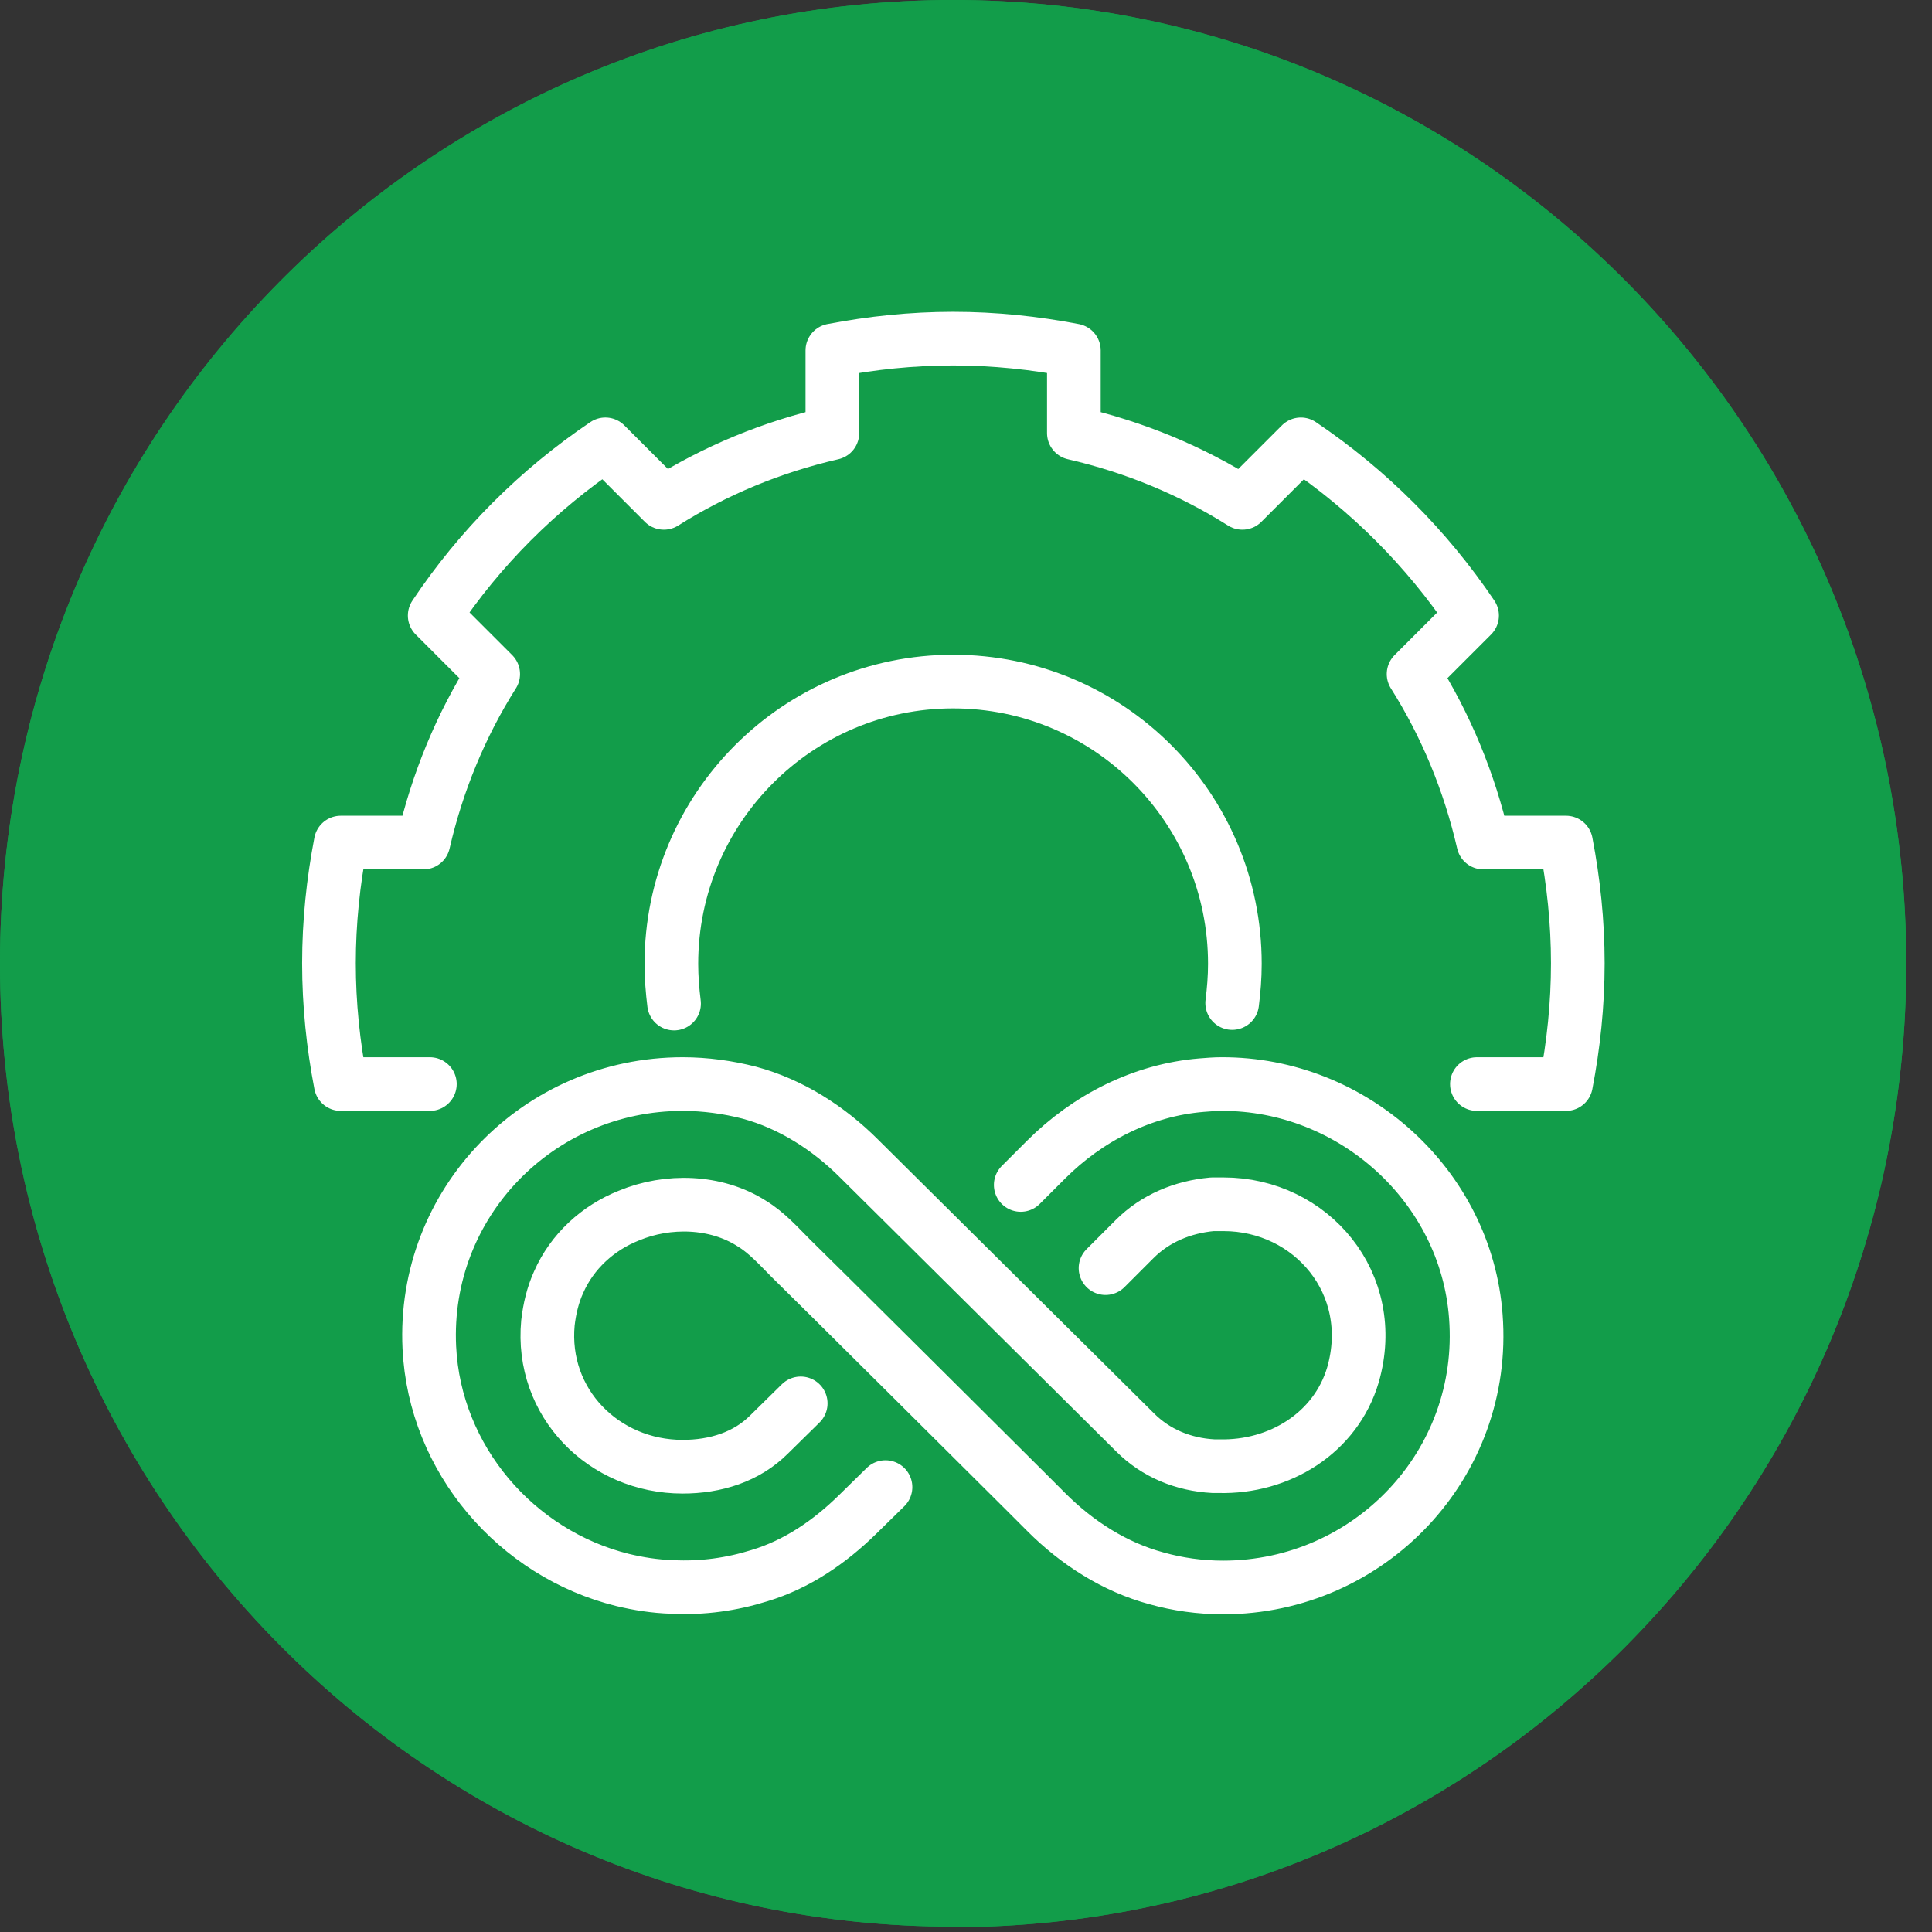 <svg width="72" height="72" viewBox="0 0 72 72" fill="none" xmlns="http://www.w3.org/2000/svg">
<rect x="0" y="0" width="72" height="72" fill="#333333" stroke="none"/>
<g clip-path="url(#clip0_592_348)">
<path d="M35.52 71.82C55.14 71.82 71.04 55.74 71.04 35.92C71.04 16.1 55.14 0 35.52 0C15.9 0 0 16.08 0 35.9C0 55.72 15.9 71.8 35.52 71.8" fill="#129D4A"/>
<path d="M14.2 33.06L17.2 31.32C16.36 29.86 15.88 28.16 15.88 26.36C15.88 20.88 20.32 16.44 25.8 16.44C27.98 16.44 30 17.14 31.64 18.34C31.941 18.56 32.221 18.8 32.501 19.04M17.2 21.4L14.2 19.68M30.761 17.78L32.48 14.78M20.82 17.78L19.1 14.78M25.78 16.44V12.98M12.4 26.38H15.86M47.501 50.92C47.501 50.92 43.041 53.02 42.3 54.6C41.56 56.18 42.24 58.06 43.821 58.8C45.401 59.54 47.281 58.86 48.02 57.28C48.761 55.7 47.501 50.92 47.501 50.92ZM37.821 50.92C37.821 50.92 33.361 53.02 32.62 54.6C31.881 56.18 32.56 58.06 34.141 58.8C35.721 59.54 37.6 58.86 38.34 57.28C39.081 55.7 37.821 50.92 37.821 50.92ZM28.16 50.92C28.16 50.92 23.7 53.02 22.96 54.6C22.22 56.18 22.9 58.06 24.48 58.8C26.06 59.54 27.94 58.86 28.68 57.28C29.42 55.7 28.16 50.92 28.16 50.92ZM44.16 17.76C37.721 17.76 32.281 22 30.46 27.84C30.04 27.78 29.62 27.74 29.2 27.74C24.04 27.74 19.84 31.94 19.84 37.1C19.84 42.26 24.04 46.46 29.2 46.46H44.16C52.081 46.46 58.501 40.04 58.501 32.12C58.501 24.2 52.081 17.78 44.16 17.78V17.76Z" stroke="white" stroke-width="1.2" stroke-linecap="round" stroke-linejoin="round"/>
</g>
<g clip-path="url(#clip1_592_348)">
<path d="M35.52 71.82C55.14 71.82 71.04 55.74 71.04 35.92C71.04 16.1 55.14 0 35.52 0C15.9 0 0 16.08 0 35.9C0 55.72 15.9 71.8 35.52 71.8" fill="#129D4A"/>
<path d="M55.04 40.4H58.36C58.64 38.94 58.8 37.44 58.8 35.9C58.8 34.36 58.64 32.86 58.36 31.4H55.28C54.76 29.14 53.88 27.02 52.68 25.12L52.96 24.84L54.86 22.94C53.16 20.42 51 18.26 48.48 16.56L46.58 18.46L46.3 18.74C44.4 17.54 42.28 16.66 40.02 16.14V13.06C38.56 12.78 37.06 12.62 35.52 12.62C33.98 12.62 32.48 12.78 31.02 13.06V16.14C28.76 16.66 26.64 17.54 24.74 18.74L24.46 18.46L22.56 16.56C20.04 18.26 17.88 20.42 16.2 22.94L18.1 24.84L18.38 25.12C17.18 27.02 16.3 29.14 15.78 31.4H12.7C12.42 32.86 12.26 34.36 12.26 35.9C12.26 37.44 12.42 38.94 12.7 40.4H16.02M25.12 37.4C25.06 36.92 25.02 36.42 25.02 35.92C25.02 30.12 29.72 25.4 35.52 25.4C41.32 25.4 46.02 30.1 46.02 35.92C46.02 36.42 45.98 36.9 45.92 37.38M33 55.42L31.96 56.44C30.92 57.46 29.7 58.3 28.3 58.72C27.28 59.04 26.18 59.2 25.04 59.14C24.4 59.12 23.78 59.02 23.2 58.88C19.24 57.9 16.2 54.38 16 50.22C15.74 44.84 20.06 40.4 25.44 40.4C26.3 40.4 27.14 40.52 27.92 40.72C29.48 41.14 30.88 42.04 32.02 43.18L42.3 53.38C43.08 54.16 44.1 54.58 45.22 54.64C45.28 54.64 45.34 54.64 45.42 54.64C47.68 54.7 49.78 53.4 50.42 51.24C51.4 47.84 48.86 44.88 45.6 44.88C45.46 44.88 45.32 44.88 45.18 44.88C44.08 44.98 43.06 45.4 42.28 46.18L41.2 47.26M38.04 44.16L38.98 43.22C40.54 41.66 42.58 40.62 44.78 40.44C45.02 40.42 45.28 40.4 45.52 40.4C50.42 40.38 54.64 44.2 55 49.06C55.42 54.56 51.04 59.16 45.58 59.16C44.72 59.16 43.88 59.04 43.1 58.82C41.54 58.4 40.14 57.5 39 56.36C38.76 56.12 38.52 55.88 38.26 55.62C37.64 55 30 47.4 29.48 46.9C29.02 46.44 28.58 45.94 28.02 45.6C26.68 44.74 24.88 44.7 23.44 45.3C22.28 45.76 21.32 46.64 20.82 47.78C20.6 48.26 20.48 48.78 20.42 49.3C20.14 52.28 22.5 54.66 25.44 54.66C26.66 54.66 27.82 54.3 28.66 53.46L29.84 52.3" stroke="white" stroke-width="2" stroke-linecap="round" stroke-linejoin="round"/>
</g>
<defs>
<clipPath id="clip0_592_348">
<rect width="71.06" height="71.82" fill="white"/>
</clipPath>
<clipPath id="clip1_592_348">
<rect width="71.06" height="71.82" fill="white"/>
</clipPath>
</defs>
</svg>
